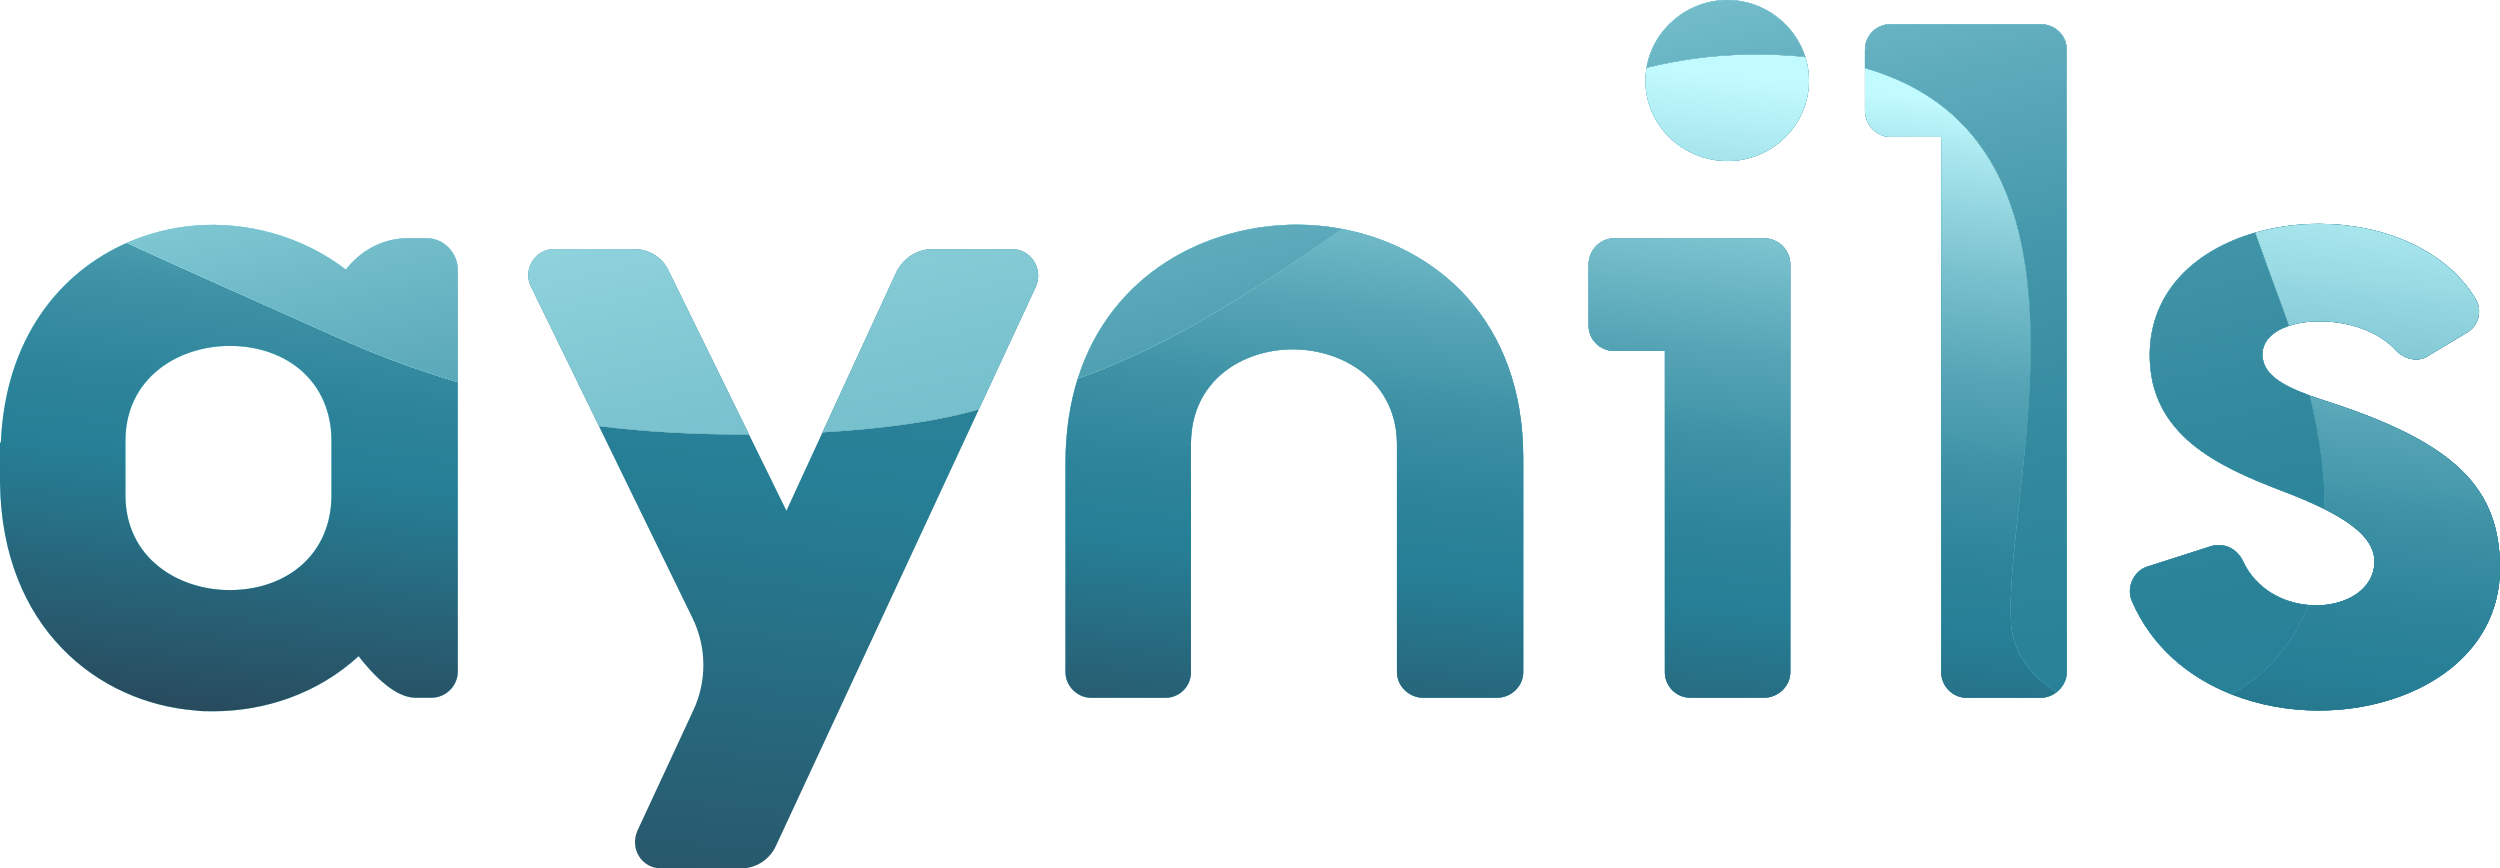 <?xml version="1.0" encoding="UTF-8" standalone="no"?>
<!-- Generator: Adobe Illustrator 27.3.1, SVG Export Plug-In . SVG Version: 6.00 Build 0)  -->

<svg
   version="1.1"
   id="Calque_1"
   x="0px"
   y="0px"
   viewBox="0 0 512.13 177.89"
   xml:space="preserve"
   sodipodi:docname="aynils-logo-couleur-fitted.svg"
   inkscape:export-filename="../aynils-logo-couleur-fitted.png"
   inkscape:export-xdpi="1933.2172"
   inkscape:export-ydpi="1933.2172"
   inkscape:version="1.2.1 (9c6d41e, 2022-07-14)"
   width="512.13"
   height="177.89"
   xmlns:inkscape="http://www.inkscape.org/namespaces/inkscape"
   xmlns:sodipodi="http://sodipodi.sourceforge.net/DTD/sodipodi-0.dtd"
   xmlns="http://www.w3.org/2000/svg"
   xmlns:svg="http://www.w3.org/2000/svg"><defs
   id="defs1137" /><sodipodi:namedview
   id="namedview1135"
   pagecolor="#ffffff"
   bordercolor="#eeeeee"
   borderopacity="1"
   inkscape:showpageshadow="0"
   inkscape:pageopacity="0"
   inkscape:pagecheckerboard="0"
   inkscape:deskcolor="#505050"
   showgrid="false"
   inkscape:zoom="1.7218832"
   inkscape:cx="104.53671"
   inkscape:cy="237.53063"
   inkscape:window-width="3008"
   inkscape:window-height="1664"
   inkscape:window-x="0"
   inkscape:window-y="0"
   inkscape:window-maximized="0"
   inkscape:current-layer="Calque_1" />
<style
   type="text/css"
   id="style471">
	.st0{fill:none;}
	.st1{fill:url(#SVGID_1_);}
	.st2{fill:url(#SVGID_00000057106441057214273210000012717132303453877121_);}
	.st3{fill:url(#SVGID_00000176013717765495910740000001867386573559551373_);}
	.st4{fill:url(#SVGID_00000012438852116761929540000000473108609852170929_);}
	.st5{fill:url(#SVGID_00000095314293196869977150000012459139164728925345_);}
	.st6{fill:url(#SVGID_00000119808669462824432010000000226902634881001650_);}
	.st7{fill:url(#SVGID_00000005239407273441056750000002383859364916698509_);}
	.st8{fill:url(#SVGID_00000010274210620917400030000008872658682439660420_);}
	.st9{fill:url(#SVGID_00000155104516696266824800000009446605294888337797_);}
	.st10{fill:url(#SVGID_00000072250401139198342130000011227443331097193885_);}
	.st11{fill:url(#SVGID_00000116222740362007978340000009753476804349743507_);}
	.st12{fill:url(#SVGID_00000007404973781630586090000009528121838646076061_);}
	.st13{fill:url(#SVGID_00000150784400558899679540000001435742447638637465_);}
	.st14{fill:url(#SVGID_00000008124878014097820620000009114353351942801048_);}
	.st15{fill:url(#SVGID_00000039113741699355890560000015863218721151903387_);}
	.st16{fill:url(#SVGID_00000016053321820688545430000002917809354088887463_);}
	.st17{fill:url(#SVGID_00000137112016892011971790000013049298678144232629_);}
	.st18{fill:url(#SVGID_00000150093702263611573780000015615909160124156805_);}
	.st19{fill:url(#SVGID_00000006693620101803619170000015172886774144779169_);}
	.st20{fill:url(#SVGID_00000058550366161691673660000001739252691658781330_);}
	.st21{fill:url(#SVGID_00000175302418009615370630000013842244431961622447_);}
	.st22{fill:url(#SVGID_00000180330875699438040770000015106663526331850641_);}
	.st23{fill:url(#SVGID_00000053528035679759401620000007528276957278943934_);}
	.st24{fill:url(#SVGID_00000176755920150789960270000016787425829670548614_);}
	.st25{fill:url(#SVGID_00000008132547000148178530000003887466297106853277_);}
	.st26{fill:url(#SVGID_00000111874892844615051440000017097481463614910137_);}
	.st27{fill:url(#SVGID_00000014633999474247619470000001734396490626242201_);}
	.st28{fill:url(#SVGID_00000044872420507797665160000000239662573944558771_);}
	.st29{fill:url(#SVGID_00000044158490378633959440000010697151153476381320_);}
	.st30{fill:url(#SVGID_00000091718386256353216710000008736295021398645903_);}
	.st31{fill:url(#SVGID_00000035508906281921789750000009356045862245338762_);}
	.st32{fill:url(#SVGID_00000159452537750988206370000005460813301878100641_);}
	.st33{fill:url(#SVGID_00000150075588449505016420000004261475464641591998_);}
	.st34{fill:url(#SVGID_00000013889364110553877470000017732505732288465334_);}
	.st35{fill:url(#SVGID_00000057119837727182185880000007415896663587105667_);}
	.st36{fill:url(#SVGID_00000055685559946542641040000015653575366382836896_);}
	.st37{fill:url(#SVGID_00000137829690542794953870000004341044077258769026_);}
	.st38{fill:url(#SVGID_00000072997558749114191220000004976673899847244679_);}
	.st39{fill:url(#SVGID_00000041976841323498053130000003913168502283396240_);}
	.st40{fill:url(#SVGID_00000139987802587474714460000014009219983429953178_);}
	.st41{fill:url(#SVGID_00000088835983032767367350000001869887299317166488_);}
	.st42{fill:url(#SVGID_00000097483744314368268210000008822123652599035800_);}
	.st43{fill:url(#SVGID_00000098179757910941757750000015990125806184405659_);}
	.st44{fill:url(#SVGID_00000075866640662881870140000013777307848441820856_);}
	.st45{fill:url(#SVGID_00000148639885820458216730000014193223125995827610_);}
	.st46{fill:url(#SVGID_00000063607451295535026020000003074266484396388774_);}
	.st47{fill:url(#SVGID_00000003816676260846261580000007601837012478590859_);}
	.st48{fill:url(#SVGID_00000172433757097150882680000017685912811702181517_);}
	.st49{fill:url(#SVGID_00000132801800328635647140000018318323616307928704_);}
	.st50{fill:url(#SVGID_00000118381847424234721310000013263181507859049146_);}
	.st51{fill:url(#SVGID_00000041260423740556710600000006148536562959217050_);}
	.st52{fill:url(#SVGID_00000083785088890400696420000011177221541106231431_);}
	.st53{fill:url(#SVGID_00000025431950627434249260000007065939797936835469_);}
	.st54{fill:url(#SVGID_00000119796843982915408390000013831558920639140789_);}
	.st55{fill:url(#SVGID_00000037675445740498837900000013547106650976060309_);}
	.st56{fill:url(#SVGID_00000104678076707767204720000014626418744205210802_);}
	.st57{fill:url(#SVGID_00000156546716589029508250000011747696519272529833_);}
	.st58{fill:url(#SVGID_00000095304036724488218420000008424758146067553172_);}
	.st59{fill:url(#SVGID_00000178912632464469217530000007601021232965196726_);}
	.st60{fill:url(#SVGID_00000115474021408670161850000001035329261844320923_);}
	.st61{fill:url(#SVGID_00000095300208302614351040000018203868383577930391_);}
	.st62{fill:url(#SVGID_00000179622203944423515570000005734452651348247460_);}
	.st63{fill:url(#SVGID_00000116196370115203708910000006024975771318595754_);}
	.st64{fill:url(#SVGID_00000050658649767069404440000000656816174196136601_);}
	.st65{fill:url(#SVGID_00000147907673938690378810000000964853782672998275_);}
	.st66{fill:url(#SVGID_00000050658018579235651450000006233777535930102663_);}
	.st67{fill:url(#SVGID_00000093145271618545931840000011415266750099483582_);}
	.st68{fill:url(#SVGID_00000106116125907945072950000015933047074589683366_);}
	.st69{fill:url(#SVGID_00000180366782025421065860000015660755078449041049_);}
	.st70{fill:url(#SVGID_00000181050141522193039790000013418420010664488321_);}
	.st71{fill:url(#SVGID_00000167361328684126275420000011507554407991299004_);}
	.st72{fill:url(#SVGID_00000131337751737656071080000007906012217956621475_);}
	.st73{fill:url(#SVGID_00000118360117463521812480000017819650046061672622_);}
	.st74{fill:url(#SVGID_00000146500861767670595400000008093173273562364301_);}
	.st75{fill:url(#SVGID_00000104688679340502379000000017651245494111736496_);}
	.st76{fill:url(#SVGID_00000098221508346174683070000000180018094385836960_);}
	.st77{fill:url(#SVGID_00000057845139897547667940000000162293436478837666_);}
	.st78{fill:url(#SVGID_00000067210202990778620150000009709669682173283972_);}
	.st79{fill:url(#SVGID_00000178183227977348399510000005763124204952207286_);}
	.st80{fill:url(#SVGID_00000054966881302039533430000008025089669327007404_);}
	.st81{fill:url(#SVGID_00000143605437656787335450000001292193467778528923_);}
</style>

<g
   id="g1867"
   transform="translate(-89.09,-209.28)"><g
     id="g1033">
	<path
   class="st0"
   d="m 136.15,280.14 c -10.59,0 -21.36,6.6 -21.36,19.45 v 11.12 c 0,12.85 10.77,19.45 21.36,19.45 11.64,0 20.84,-7.29 20.84,-19.45 v -11.12 c 0,-12.15 -9.21,-19.45 -20.84,-19.45 z"
   id="path473" />
	<linearGradient
   id="SVGID_1_"
   gradientUnits="userSpaceOnUse"
   x1="139.255"
   y1="231.363"
   x2="601.202"
   y2="231.363">
		<stop
   offset="0.023"
   style="stop-color:#C2FBFF"
   id="stop475" />
		<stop
   offset="0.975"
   style="stop-color:#267F96"
   id="stop477" />
	</linearGradient>
	<path
   class="st1"
   d="m 446.88,220.46 c -7.18,0.14 -13.98,1.11 -20.49,2.7 -0.14,0.85 -0.24,1.72 -0.24,2.61 0,9.2 7.64,16.5 16.85,16.5 9.03,0 16.67,-7.3 16.67,-16.5 0,-1.68 -0.27,-3.31 -0.76,-4.85 -3.72,-0.37 -7.71,-0.54 -12.03,-0.46 z"
   id="path480"
   style="fill:url(#SVGID_1_)" />
	
		<linearGradient
   id="SVGID_00000071546504320358443750000000239393849526838917_"
   gradientUnits="userSpaceOnUse"
   x1="139.255"
   y1="231.363"
   x2="601.202"
   y2="231.363">
		<stop
   offset="0.023"
   style="stop-color:#C2FBFF"
   id="stop482" />
		<stop
   offset="0.975"
   style="stop-color:#267F96"
   id="stop484" />
	</linearGradient>
	<path
   style="fill:url(#SVGID_00000071546504320358443750000000239393849526838917_)"
   d="m 446.88,220.46 c -7.18,0.14 -13.98,1.11 -20.49,2.7 -0.14,0.85 -0.24,1.72 -0.24,2.61 0,9.2 7.64,16.5 16.85,16.5 9.03,0 16.67,-7.3 16.67,-16.5 0,-1.68 -0.27,-3.31 -0.76,-4.85 -3.72,-0.37 -7.71,-0.54 -12.03,-0.46 z"
   id="path487" />
	
		<linearGradient
   id="SVGID_00000034786963036258633330000003558308389490505101_"
   gradientUnits="userSpaceOnUse"
   x1="139.255"
   y1="231.363"
   x2="601.202"
   y2="231.363">
		<stop
   offset="0.023"
   style="stop-color:#C2FBFF"
   id="stop489" />
		<stop
   offset="0.975"
   style="stop-color:#267F96"
   id="stop491" />
	</linearGradient>
	<path
   style="fill:url(#SVGID_00000034786963036258633330000003558308389490505101_)"
   d="m 446.88,220.46 c -7.18,0.14 -13.98,1.11 -20.49,2.7 -0.14,0.85 -0.24,1.72 -0.24,2.61 0,9.2 7.64,16.5 16.85,16.5 9.03,0 16.67,-7.3 16.67,-16.5 0,-1.68 -0.27,-3.31 -0.76,-4.85 -3.72,-0.37 -7.71,-0.54 -12.03,-0.46 z"
   id="path494" />
	
		<linearGradient
   id="SVGID_00000129206444770491366030000015424812338949788564_"
   gradientUnits="userSpaceOnUse"
   x1="420.298"
   y1="422.394"
   x2="443.587"
   y2="219.954">
		<stop
   offset="0.217"
   style="stop-color:#267F96"
   id="stop496" />
		<stop
   offset="0.316"
   style="stop-color:#2C839A"
   id="stop498" />
		<stop
   offset="0.444"
   style="stop-color:#3C90A4"
   id="stop500" />
		<stop
   offset="0.586"
   style="stop-color:#56A5B6"
   id="stop502" />
		<stop
   offset="0.74"
   style="stop-color:#7BC2CF"
   id="stop504" />
		<stop
   offset="0.901"
   style="stop-color:#A9E7EE"
   id="stop506" />
		<stop
   offset="0.977"
   style="stop-color:#C2FBFF"
   id="stop508" />
	</linearGradient>
	<path
   style="fill:url(#SVGID_00000129206444770491366030000015424812338949788564_)"
   d="m 446.88,220.46 c -7.18,0.14 -13.98,1.11 -20.49,2.7 -0.14,0.85 -0.24,1.72 -0.24,2.61 0,9.2 7.64,16.5 16.85,16.5 9.03,0 16.67,-7.3 16.67,-16.5 0,-1.68 -0.27,-3.31 -0.76,-4.85 -3.72,-0.37 -7.71,-0.54 -12.03,-0.46 z"
   id="path511" />
	
		<linearGradient
   id="SVGID_00000146478229115365152250000017388467655977626296_"
   gradientUnits="userSpaceOnUse"
   x1="139.255"
   y1="304.203"
   x2="601.202"
   y2="304.203">
		<stop
   offset="0.023"
   style="stop-color:#C2FBFF"
   id="stop513" />
		<stop
   offset="0.975"
   style="stop-color:#267F96"
   id="stop515" />
	</linearGradient>
	<path
   style="fill:url(#SVGID_00000146478229115365152250000017388467655977626296_)"
   d="m 307.36,304.11 v 42.9 c 0,2.78 2.43,5.21 5.21,5.21 h 15.28 c 2.95,0 5.21,-2.43 5.21,-5.21 v -46.72 c 0,-13.37 10.94,-19.45 20.84,-19.45 10.59,0 21.36,6.77 21.36,19.45 v 46.72 c 0,2.78 2.43,5.21 5.38,5.21 h 15.11 c 2.95,0 5.38,-2.43 5.38,-5.21 v -43.94 c 0,-28.27 -17.91,-43.26 -37.09,-46.88 -16.91,11.71 -34.15,23.52 -54.17,30.63 -1.6,5.11 -2.51,10.86 -2.51,17.29 z"
   id="path518" />
	
		<linearGradient
   id="SVGID_00000016050073357404071960000000348208401758469278_"
   gradientUnits="userSpaceOnUse"
   x1="139.255"
   y1="304.203"
   x2="601.202"
   y2="304.203">
		<stop
   offset="0.023"
   style="stop-color:#C2FBFF"
   id="stop520" />
		<stop
   offset="0.975"
   style="stop-color:#267F96"
   id="stop522" />
	</linearGradient>
	<path
   style="fill:url(#SVGID_00000016050073357404071960000000348208401758469278_)"
   d="m 307.36,304.11 v 42.9 c 0,2.78 2.43,5.21 5.21,5.21 h 15.28 c 2.95,0 5.21,-2.43 5.21,-5.21 v -46.72 c 0,-13.37 10.94,-19.45 20.84,-19.45 10.59,0 21.36,6.77 21.36,19.45 v 46.72 c 0,2.78 2.43,5.21 5.38,5.21 h 15.11 c 2.95,0 5.38,-2.43 5.38,-5.21 v -43.94 c 0,-28.27 -17.91,-43.26 -37.09,-46.88 -16.91,11.71 -34.15,23.52 -54.17,30.63 -1.6,5.11 -2.51,10.86 -2.51,17.29 z"
   id="path525" />
	
		<linearGradient
   id="SVGID_00000098218925375792841190000002923611373099812265_"
   gradientUnits="userSpaceOnUse"
   x1="139.255"
   y1="304.203"
   x2="601.202"
   y2="304.203">
		<stop
   offset="0.023"
   style="stop-color:#C2FBFF"
   id="stop527" />
		<stop
   offset="0.975"
   style="stop-color:#267F96"
   id="stop529" />
	</linearGradient>
	<path
   style="fill:url(#SVGID_00000098218925375792841190000002923611373099812265_)"
   d="m 307.36,304.11 v 42.9 c 0,2.78 2.43,5.21 5.21,5.21 h 15.28 c 2.95,0 5.21,-2.43 5.21,-5.21 v -46.72 c 0,-13.37 10.94,-19.45 20.84,-19.45 10.59,0 21.36,6.77 21.36,19.45 v 46.72 c 0,2.78 2.43,5.21 5.38,5.21 h 15.11 c 2.95,0 5.38,-2.43 5.38,-5.21 v -43.94 c 0,-28.27 -17.91,-43.26 -37.09,-46.88 -16.91,11.71 -34.15,23.52 -54.17,30.63 -1.6,5.11 -2.51,10.86 -2.51,17.29 z"
   id="path532" />
	
		<linearGradient
   id="SVGID_00000018932704009377362320000011830622092822863802_"
   gradientUnits="userSpaceOnUse"
   x1="343.927"
   y1="413.608"
   x2="367.216"
   y2="211.168">
		<stop
   offset="0.039"
   style="stop-color:#2A2A3A"
   id="stop534" />
		<stop
   offset="0.444"
   style="stop-color:#267F96"
   id="stop536" />
		<stop
   offset="0.514"
   style="stop-color:#2C839A"
   id="stop538" />
		<stop
   offset="0.603"
   style="stop-color:#3C90A4"
   id="stop540" />
		<stop
   offset="0.703"
   style="stop-color:#56A5B6"
   id="stop542" />
		<stop
   offset="0.811"
   style="stop-color:#7BC2CF"
   id="stop544" />
		<stop
   offset="0.924"
   style="stop-color:#A9E7EE"
   id="stop546" />
		<stop
   offset="0.977"
   style="stop-color:#C2FBFF"
   id="stop548" />
	</linearGradient>
	<path
   style="fill:url(#SVGID_00000018932704009377362320000011830622092822863802_)"
   d="m 307.36,304.11 v 42.9 c 0,2.78 2.43,5.21 5.21,5.21 h 15.28 c 2.95,0 5.21,-2.43 5.21,-5.21 v -46.72 c 0,-13.37 10.94,-19.45 20.84,-19.45 10.59,0 21.36,6.77 21.36,19.45 v 46.72 c 0,2.78 2.43,5.21 5.38,5.21 h 15.11 c 2.95,0 5.38,-2.43 5.38,-5.21 v -43.94 c 0,-28.27 -17.91,-43.26 -37.09,-46.88 -16.91,11.71 -34.15,23.52 -54.17,30.63 -1.6,5.11 -2.51,10.86 -2.51,17.29 z"
   id="path551" />
	
		<linearGradient
   id="SVGID_00000110459061003320686090000016357126152357470379_"
   gradientUnits="userSpaceOnUse"
   x1="139.255"
   y1="305.152"
   x2="601.202"
   y2="305.152">
		<stop
   offset="0.023"
   style="stop-color:#C2FBFF"
   id="stop553" />
		<stop
   offset="0.975"
   style="stop-color:#267F96"
   id="stop555" />
	</linearGradient>
	<path
   style="fill:url(#SVGID_00000110459061003320686090000016357126152357470379_)"
   d="m 450.46,258.09 h -30.74 c -2.78,0 -5.21,2.43 -5.21,5.38 v 12.5 c 0,2.95 2.43,5.21 5.21,5.21 h 10.42 V 347 c 0,2.78 2.26,5.21 5.21,5.21 h 15.11 c 2.95,0 5.38,-2.43 5.38,-5.21 v -83.54 c 0.01,-2.94 -2.43,-5.37 -5.38,-5.37 z"
   id="path558" />
	
		<linearGradient
   id="SVGID_00000144315979857257143750000012855909432003535521_"
   gradientUnits="userSpaceOnUse"
   x1="139.255"
   y1="305.152"
   x2="601.202"
   y2="305.152">
		<stop
   offset="0.023"
   style="stop-color:#C2FBFF"
   id="stop560" />
		<stop
   offset="0.975"
   style="stop-color:#267F96"
   id="stop562" />
	</linearGradient>
	<path
   style="fill:url(#SVGID_00000144315979857257143750000012855909432003535521_)"
   d="m 450.46,258.09 h -30.74 c -2.78,0 -5.21,2.43 -5.21,5.38 v 12.5 c 0,2.95 2.43,5.21 5.21,5.21 h 10.42 V 347 c 0,2.78 2.26,5.21 5.21,5.21 h 15.11 c 2.95,0 5.38,-2.43 5.38,-5.21 v -83.54 c 0.01,-2.94 -2.43,-5.37 -5.38,-5.37 z"
   id="path565" />
	
		<linearGradient
   id="SVGID_00000130620094546519031250000002125879418307094710_"
   gradientUnits="userSpaceOnUse"
   x1="139.255"
   y1="305.152"
   x2="601.202"
   y2="305.152">
		<stop
   offset="0.023"
   style="stop-color:#C2FBFF"
   id="stop567" />
		<stop
   offset="0.975"
   style="stop-color:#267F96"
   id="stop569" />
	</linearGradient>
	<path
   style="fill:url(#SVGID_00000130620094546519031250000002125879418307094710_)"
   d="m 450.46,258.09 h -30.74 c -2.78,0 -5.21,2.43 -5.21,5.38 v 12.5 c 0,2.95 2.43,5.21 5.21,5.21 h 10.42 V 347 c 0,2.78 2.26,5.21 5.21,5.21 h 15.11 c 2.95,0 5.38,-2.43 5.38,-5.21 v -83.54 c 0.01,-2.94 -2.43,-5.37 -5.38,-5.37 z"
   id="path572" />
	
		<linearGradient
   id="SVGID_00000174567181713214128300000018150632191859678854_"
   gradientUnits="userSpaceOnUse"
   x1="421.68"
   y1="422.553"
   x2="444.97"
   y2="220.113">
		<stop
   offset="0.039"
   style="stop-color:#2A2A3A"
   id="stop574" />
		<stop
   offset="0.444"
   style="stop-color:#267F96"
   id="stop576" />
		<stop
   offset="0.514"
   style="stop-color:#2C839A"
   id="stop578" />
		<stop
   offset="0.603"
   style="stop-color:#3C90A4"
   id="stop580" />
		<stop
   offset="0.703"
   style="stop-color:#56A5B6"
   id="stop582" />
		<stop
   offset="0.811"
   style="stop-color:#7BC2CF"
   id="stop584" />
		<stop
   offset="0.924"
   style="stop-color:#A9E7EE"
   id="stop586" />
		<stop
   offset="0.977"
   style="stop-color:#C2FBFF"
   id="stop588" />
	</linearGradient>
	<path
   style="fill:url(#SVGID_00000174567181713214128300000018150632191859678854_)"
   d="m 450.46,258.09 h -30.74 c -2.78,0 -5.21,2.43 -5.21,5.38 v 12.5 c 0,2.95 2.43,5.21 5.21,5.21 h 10.42 V 347 c 0,2.78 2.26,5.21 5.21,5.21 h 15.11 c 2.95,0 5.38,-2.43 5.38,-5.21 v -83.54 c 0.01,-2.94 -2.43,-5.37 -5.38,-5.37 z"
   id="path591" />
	
		<linearGradient
   id="SVGID_00000087412715655254309270000016950451713187982233_"
   gradientUnits="userSpaceOnUse"
   x1="139.255"
   y1="269.028"
   x2="601.202"
   y2="269.028">
		<stop
   offset="0.023"
   style="stop-color:#C2FBFF"
   id="stop593" />
		<stop
   offset="0.975"
   style="stop-color:#267F96"
   id="stop595" />
	</linearGradient>
	<path
   style="fill:url(#SVGID_00000087412715655254309270000016950451713187982233_)"
   d="m 557.98,276.04 c 1.82,-0.61 3.97,-0.94 6.23,-0.94 5.73,0 12.16,1.91 15.8,6.08 1.04,1.04 2.6,1.74 3.99,1.74 0.87,0 1.74,-0.17 2.43,-0.7 l 7.82,-4.69 c 2.6,-1.39 3.47,-4.69 1.91,-7.12 -6.25,-10.25 -19.28,-15.28 -31.96,-15.28 -4.5,0 -8.98,0.61 -13.15,1.81 1.8,5.02 3.74,10.35 5.83,16.03 0.39,1.05 0.74,2.06 1.1,3.07 z"
   id="path598" />
	
		<linearGradient
   id="SVGID_00000091708443310862034800000006683229167659786887_"
   gradientUnits="userSpaceOnUse"
   x1="139.255"
   y1="269.028"
   x2="601.202"
   y2="269.028">
		<stop
   offset="0.023"
   style="stop-color:#C2FBFF"
   id="stop600" />
		<stop
   offset="0.975"
   style="stop-color:#267F96"
   id="stop602" />
	</linearGradient>
	<path
   style="fill:url(#SVGID_00000091708443310862034800000006683229167659786887_)"
   d="m 557.98,276.04 c 1.82,-0.61 3.97,-0.94 6.23,-0.94 5.73,0 12.16,1.91 15.8,6.08 1.04,1.04 2.6,1.74 3.99,1.74 0.87,0 1.74,-0.17 2.43,-0.7 l 7.82,-4.69 c 2.6,-1.39 3.47,-4.69 1.91,-7.12 -6.25,-10.25 -19.28,-15.28 -31.96,-15.28 -4.5,0 -8.98,0.61 -13.15,1.81 1.8,5.02 3.74,10.35 5.83,16.03 0.39,1.05 0.74,2.06 1.1,3.07 z"
   id="path605" />
	
		<linearGradient
   id="SVGID_00000064331989449553286460000011845367969127088277_"
   gradientUnits="userSpaceOnUse"
   x1="139.255"
   y1="269.028"
   x2="601.202"
   y2="269.028">
		<stop
   offset="0.023"
   style="stop-color:#C2FBFF"
   id="stop607" />
		<stop
   offset="0.975"
   style="stop-color:#267F96"
   id="stop609" />
	</linearGradient>
	<path
   style="fill:url(#SVGID_00000064331989449553286460000011845367969127088277_)"
   d="m 557.98,276.04 c 1.82,-0.61 3.97,-0.94 6.23,-0.94 5.73,0 12.16,1.91 15.8,6.08 1.04,1.04 2.6,1.74 3.99,1.74 0.87,0 1.74,-0.17 2.43,-0.7 l 7.82,-4.69 c 2.6,-1.39 3.47,-4.69 1.91,-7.12 -6.25,-10.25 -19.28,-15.28 -31.96,-15.28 -4.5,0 -8.98,0.61 -13.15,1.81 1.8,5.02 3.74,10.35 5.83,16.03 0.39,1.05 0.74,2.06 1.1,3.07 z"
   id="path612" />
	
		<linearGradient
   id="SVGID_00000078013335846593763510000006188626177537378948_"
   gradientUnits="userSpaceOnUse"
   x1="554.138"
   y1="437.791"
   x2="577.427"
   y2="235.352">
		<stop
   offset="0.217"
   style="stop-color:#267F96"
   id="stop614" />
		<stop
   offset="0.316"
   style="stop-color:#2C839A"
   id="stop616" />
		<stop
   offset="0.444"
   style="stop-color:#3C90A4"
   id="stop618" />
		<stop
   offset="0.586"
   style="stop-color:#56A5B6"
   id="stop620" />
		<stop
   offset="0.74"
   style="stop-color:#7BC2CF"
   id="stop622" />
		<stop
   offset="0.901"
   style="stop-color:#A9E7EE"
   id="stop624" />
		<stop
   offset="0.977"
   style="stop-color:#C2FBFF"
   id="stop626" />
	</linearGradient>
	<path
   style="fill:url(#SVGID_00000078013335846593763510000006188626177537378948_)"
   d="m 557.98,276.04 c 1.82,-0.61 3.97,-0.94 6.23,-0.94 5.73,0 12.16,1.91 15.8,6.08 1.04,1.04 2.6,1.74 3.99,1.74 0.87,0 1.74,-0.17 2.43,-0.7 l 7.82,-4.69 c 2.6,-1.39 3.47,-4.69 1.91,-7.12 -6.25,-10.25 -19.28,-15.28 -31.96,-15.28 -4.5,0 -8.98,0.61 -13.15,1.81 1.8,5.02 3.74,10.35 5.83,16.03 0.39,1.05 0.74,2.06 1.1,3.07 z"
   id="path629" />
	
		<linearGradient
   id="SVGID_00000127030565365390191880000009192985044555036058_"
   gradientUnits="userSpaceOnUse"
   x1="89.081"
   y1="307.006"
   x2="551.028"
   y2="307.006">
		<stop
   offset="0.023"
   style="stop-color:#C2FBFF"
   id="stop631" />
		<stop
   offset="0.975"
   style="stop-color:#267F96"
   id="stop633" />
	</linearGradient>
	<path
   style="fill:url(#SVGID_00000127030565365390191880000009192985044555036058_)"
   d="m 115.08,259.02 c -13.66,6.02 -24.91,19.48 -25.82,40.92 h -0.17 v 8.16 c 0.35,30.04 20.32,45.15 39.94,46.72 1.22,0.17 2.43,0.17 3.65,0.17 10.42,0 21.36,-3.47 29.87,-11.29 4.34,5.56 8.34,8.51 11.64,8.51 h 3.3 c 2.95,0 5.38,-2.43 5.38,-5.38 v -59.29 c -8.06,-2.38 -16.53,-5.5 -25.49,-9.53 -15.96,-7.16 -30.04,-13.34 -42.3,-18.99 z m 41.91,51.69 c 0,12.16 -9.2,19.45 -20.84,19.45 -10.59,0 -21.36,-6.6 -21.36,-19.45 v -11.12 c 0,-12.85 10.77,-19.45 21.36,-19.45 11.64,0 20.84,7.29 20.84,19.45 z"
   id="path636" />
	
		<linearGradient
   id="SVGID_00000010292840637623469040000018151255806543889031_"
   gradientUnits="userSpaceOnUse"
   x1="89.081"
   y1="307.006"
   x2="551.028"
   y2="307.006">
		<stop
   offset="0.023"
   style="stop-color:#C2FBFF"
   id="stop638" />
		<stop
   offset="0.975"
   style="stop-color:#267F96"
   id="stop640" />
	</linearGradient>
	<path
   style="fill:url(#SVGID_00000010292840637623469040000018151255806543889031_)"
   d="m 115.08,259.02 c -13.66,6.02 -24.91,19.48 -25.82,40.92 h -0.17 v 8.16 c 0.35,30.04 20.32,45.15 39.94,46.72 1.22,0.17 2.43,0.17 3.65,0.17 10.42,0 21.36,-3.47 29.87,-11.29 4.34,5.56 8.34,8.51 11.64,8.51 h 3.3 c 2.95,0 5.38,-2.43 5.38,-5.38 v -59.29 c -8.06,-2.38 -16.53,-5.5 -25.49,-9.53 -15.96,-7.16 -30.04,-13.34 -42.3,-18.99 z m 41.91,51.69 c 0,12.16 -9.2,19.45 -20.84,19.45 -10.59,0 -21.36,-6.6 -21.36,-19.45 v -11.12 c 0,-12.85 10.77,-19.45 21.36,-19.45 11.64,0 20.84,7.29 20.84,19.45 z"
   id="path643" />
	
		<linearGradient
   id="SVGID_00000029041712619977558660000015068335447458484144_"
   gradientUnits="userSpaceOnUse"
   x1="89.081"
   y1="307.006"
   x2="551.028"
   y2="307.006">
		<stop
   offset="0.023"
   style="stop-color:#C2FBFF"
   id="stop645" />
		<stop
   offset="0.975"
   style="stop-color:#267F96"
   id="stop647" />
	</linearGradient>
	<path
   style="fill:url(#SVGID_00000029041712619977558660000015068335447458484144_)"
   d="m 115.08,259.02 c -13.66,6.02 -24.91,19.48 -25.82,40.92 h -0.17 v 8.16 c 0.35,30.04 20.32,45.15 39.94,46.72 1.22,0.17 2.43,0.17 3.65,0.17 10.42,0 21.36,-3.47 29.87,-11.29 4.34,5.56 8.34,8.51 11.64,8.51 h 3.3 c 2.95,0 5.38,-2.43 5.38,-5.38 v -59.29 c -8.06,-2.38 -16.53,-5.5 -25.49,-9.53 -15.96,-7.16 -30.04,-13.34 -42.3,-18.99 z m 41.91,51.69 c 0,12.16 -9.2,19.45 -20.84,19.45 -10.59,0 -21.36,-6.6 -21.36,-19.45 v -11.12 c 0,-12.85 10.77,-19.45 21.36,-19.45 11.64,0 20.84,7.29 20.84,19.45 z"
   id="path650" />
	
		<linearGradient
   id="SVGID_00000175323487055062223720000016634772772124162217_"
   gradientUnits="userSpaceOnUse"
   x1="127.808"
   y1="394.517"
   x2="151.098"
   y2="192.077">
		<stop
   offset="0.039"
   style="stop-color:#2A2A3A"
   id="stop652" />
		<stop
   offset="0.444"
   style="stop-color:#267F96"
   id="stop654" />
		<stop
   offset="0.514"
   style="stop-color:#2C839A"
   id="stop656" />
		<stop
   offset="0.603"
   style="stop-color:#3C90A4"
   id="stop658" />
		<stop
   offset="0.703"
   style="stop-color:#56A5B6"
   id="stop660" />
		<stop
   offset="0.811"
   style="stop-color:#7BC2CF"
   id="stop662" />
		<stop
   offset="0.924"
   style="stop-color:#A9E7EE"
   id="stop664" />
		<stop
   offset="0.977"
   style="stop-color:#C2FBFF"
   id="stop666" />
	</linearGradient>
	<path
   style="fill:url(#SVGID_00000175323487055062223720000016634772772124162217_)"
   d="m 115.08,259.02 c -13.66,6.02 -24.91,19.48 -25.82,40.92 h -0.17 v 8.16 c 0.35,30.04 20.32,45.15 39.94,46.72 1.22,0.17 2.43,0.17 3.65,0.17 10.42,0 21.36,-3.47 29.87,-11.29 4.34,5.56 8.34,8.51 11.64,8.51 h 3.3 c 2.95,0 5.38,-2.43 5.38,-5.38 v -59.29 c -8.06,-2.38 -16.53,-5.5 -25.49,-9.53 -15.96,-7.16 -30.04,-13.34 -42.3,-18.99 z m 41.91,51.69 c 0,12.16 -9.2,19.45 -20.84,19.45 -10.59,0 -21.36,-6.6 -21.36,-19.45 v -11.12 c 0,-12.85 10.77,-19.45 21.36,-19.45 11.64,0 20.84,7.29 20.84,19.45 z"
   id="path669" />
	
		<linearGradient
   id="SVGID_00000132786990584588515570000010338336277118069931_"
   gradientUnits="userSpaceOnUse"
   x1="139.255"
   y1="322.557"
   x2="601.202"
   y2="322.557">
		<stop
   offset="0.023"
   style="stop-color:#C2FBFF"
   id="stop671" />
		<stop
   offset="0.975"
   style="stop-color:#267F96"
   id="stop673" />
	</linearGradient>
	<path
   style="fill:url(#SVGID_00000132786990584588515570000010338336277118069931_)"
   d="m 566.12,291.61 c -1.38,-0.44 -2.67,-0.87 -3.87,-1.31 2.15,8.76 3.09,16.5 3.08,23.31 6.35,3.18 10.17,6.57 10.17,10.66 0,5.73 -5.73,9.03 -11.98,9.03 -0.52,0 -1.04,-0.03 -1.56,-0.08 -3.44,8.76 -9.2,14.68 -15.84,18.26 5.64,2.24 11.81,3.35 17.93,3.35 18.93,0 37.17,-10.42 37.17,-29.18 -0.02,-16.16 -8.88,-25.53 -35.1,-34.04 z"
   id="path676" />
	
		<linearGradient
   id="SVGID_00000149376669435672983470000008726574045568164499_"
   gradientUnits="userSpaceOnUse"
   x1="139.255"
   y1="322.557"
   x2="601.202"
   y2="322.557">
		<stop
   offset="0.023"
   style="stop-color:#C2FBFF"
   id="stop678" />
		<stop
   offset="0.975"
   style="stop-color:#267F96"
   id="stop680" />
	</linearGradient>
	<path
   style="fill:url(#SVGID_00000149376669435672983470000008726574045568164499_)"
   d="m 566.12,291.61 c -1.38,-0.44 -2.67,-0.87 -3.87,-1.31 2.15,8.76 3.09,16.5 3.08,23.31 6.35,3.18 10.17,6.57 10.17,10.66 0,5.73 -5.73,9.03 -11.98,9.03 -0.52,0 -1.04,-0.03 -1.56,-0.08 -3.44,8.76 -9.2,14.68 -15.84,18.26 5.64,2.24 11.81,3.35 17.93,3.35 18.93,0 37.17,-10.42 37.17,-29.18 -0.02,-16.16 -8.88,-25.53 -35.1,-34.04 z"
   id="path683" />
	
		<linearGradient
   id="SVGID_00000134240103117231540440000009102122525595345814_"
   gradientUnits="userSpaceOnUse"
   x1="139.255"
   y1="322.557"
   x2="601.202"
   y2="322.557">
		<stop
   offset="0.023"
   style="stop-color:#C2FBFF"
   id="stop685" />
		<stop
   offset="0.975"
   style="stop-color:#267F96"
   id="stop687" />
	</linearGradient>
	<path
   style="fill:url(#SVGID_00000134240103117231540440000009102122525595345814_)"
   d="m 566.12,291.61 c -1.38,-0.44 -2.67,-0.87 -3.87,-1.31 2.15,8.76 3.09,16.5 3.08,23.31 6.35,3.18 10.17,6.57 10.17,10.66 0,5.73 -5.73,9.03 -11.98,9.03 -0.52,0 -1.04,-0.03 -1.56,-0.08 -3.44,8.76 -9.2,14.68 -15.84,18.26 5.64,2.24 11.81,3.35 17.93,3.35 18.93,0 37.17,-10.42 37.17,-29.18 -0.02,-16.16 -8.88,-25.53 -35.1,-34.04 z"
   id="path690" />
	
		<linearGradient
   id="SVGID_00000142888252074077577870000007553712006162071199_"
   gradientUnits="userSpaceOnUse"
   x1="562.226"
   y1="438.722"
   x2="585.515"
   y2="236.282">
		<stop
   offset="0.039"
   style="stop-color:#2A2A3A"
   id="stop692" />
		<stop
   offset="0.444"
   style="stop-color:#267F96"
   id="stop694" />
		<stop
   offset="0.514"
   style="stop-color:#2C839A"
   id="stop696" />
		<stop
   offset="0.603"
   style="stop-color:#3C90A4"
   id="stop698" />
		<stop
   offset="0.703"
   style="stop-color:#56A5B6"
   id="stop700" />
		<stop
   offset="0.811"
   style="stop-color:#7BC2CF"
   id="stop702" />
		<stop
   offset="0.924"
   style="stop-color:#A9E7EE"
   id="stop704" />
		<stop
   offset="0.977"
   style="stop-color:#C2FBFF"
   id="stop706" />
	</linearGradient>
	<path
   style="fill:url(#SVGID_00000142888252074077577870000007553712006162071199_)"
   d="m 566.12,291.61 c -1.38,-0.44 -2.67,-0.87 -3.87,-1.31 2.15,8.76 3.09,16.5 3.08,23.31 6.35,3.18 10.17,6.57 10.17,10.66 0,5.73 -5.73,9.03 -11.98,9.03 -0.52,0 -1.04,-0.03 -1.56,-0.08 -3.44,8.76 -9.2,14.68 -15.84,18.26 5.64,2.24 11.81,3.35 17.93,3.35 18.93,0 37.17,-10.42 37.17,-29.18 -0.02,-16.16 -8.88,-25.53 -35.1,-34.04 z"
   id="path709" />
	
		<linearGradient
   id="SVGID_00000096777882379127986050000012345603903935956399_"
   gradientUnits="userSpaceOnUse"
   x1="139.255"
   y1="287.72"
   x2="601.202"
   y2="287.72">
		<stop
   offset="0.023"
   style="stop-color:#C2FBFF"
   id="stop711" />
		<stop
   offset="0.975"
   style="stop-color:#267F96"
   id="stop713" />
	</linearGradient>
	<path
   style="fill:url(#SVGID_00000096777882379127986050000012345603903935956399_)"
   d="m 501.09,337.13 c -1.82,-26.97 22.26,-98.9 -29.96,-113.91 v 8.73 c 0,2.95 2.43,5.38 5.21,5.38 h 10.42 v 109.68 c 0,2.78 2.26,5.21 5.21,5.21 h 15.11 c 1.26,0 2.4,-0.46 3.33,-1.18 -5.32,-3.28 -8.93,-8.08 -9.32,-13.91 z"
   id="path716" />
	
		<linearGradient
   id="SVGID_00000080196896254687484680000010594587723141686203_"
   gradientUnits="userSpaceOnUse"
   x1="139.255"
   y1="287.72"
   x2="601.202"
   y2="287.72">
		<stop
   offset="0.023"
   style="stop-color:#C2FBFF"
   id="stop718" />
		<stop
   offset="0.975"
   style="stop-color:#267F96"
   id="stop720" />
	</linearGradient>
	<path
   style="fill:url(#SVGID_00000080196896254687484680000010594587723141686203_)"
   d="m 501.09,337.13 c -1.82,-26.97 22.26,-98.9 -29.96,-113.91 v 8.73 c 0,2.95 2.43,5.38 5.21,5.38 h 10.42 v 109.68 c 0,2.78 2.26,5.21 5.21,5.21 h 15.11 c 1.26,0 2.4,-0.46 3.33,-1.18 -5.32,-3.28 -8.93,-8.08 -9.32,-13.91 z"
   id="path723" />
	
		<linearGradient
   id="SVGID_00000150082662403417062940000006111275986440918401_"
   gradientUnits="userSpaceOnUse"
   x1="139.255"
   y1="287.72"
   x2="601.202"
   y2="287.72">
		<stop
   offset="0.023"
   style="stop-color:#C2FBFF"
   id="stop725" />
		<stop
   offset="0.975"
   style="stop-color:#267F96"
   id="stop727" />
	</linearGradient>
	<path
   style="fill:url(#SVGID_00000150082662403417062940000006111275986440918401_)"
   d="m 501.09,337.13 c -1.82,-26.97 22.26,-98.9 -29.96,-113.91 v 8.73 c 0,2.95 2.43,5.38 5.21,5.38 h 10.42 v 109.68 c 0,2.78 2.26,5.21 5.21,5.21 h 15.11 c 1.26,0 2.4,-0.46 3.33,-1.18 -5.32,-3.28 -8.93,-8.08 -9.32,-13.91 z"
   id="path730" />
	
		<linearGradient
   id="SVGID_00000046322525607939494520000003903124195954893496_"
   gradientUnits="userSpaceOnUse"
   x1="474.484"
   y1="428.628"
   x2="497.774"
   y2="226.188">
		<stop
   offset="0.039"
   style="stop-color:#2A2A3A"
   id="stop732" />
		<stop
   offset="0.444"
   style="stop-color:#267F96"
   id="stop734" />
		<stop
   offset="0.514"
   style="stop-color:#2C839A"
   id="stop736" />
		<stop
   offset="0.603"
   style="stop-color:#3C90A4"
   id="stop738" />
		<stop
   offset="0.703"
   style="stop-color:#56A5B6"
   id="stop740" />
		<stop
   offset="0.811"
   style="stop-color:#7BC2CF"
   id="stop742" />
		<stop
   offset="0.924"
   style="stop-color:#A9E7EE"
   id="stop744" />
		<stop
   offset="0.977"
   style="stop-color:#C2FBFF"
   id="stop746" />
	</linearGradient>
	<path
   style="fill:url(#SVGID_00000046322525607939494520000003903124195954893496_)"
   d="m 501.09,337.13 c -1.82,-26.97 22.26,-98.9 -29.96,-113.91 v 8.73 c 0,2.95 2.43,5.38 5.21,5.38 h 10.42 v 109.68 c 0,2.78 2.26,5.21 5.21,5.21 h 15.11 c 1.26,0 2.4,-0.46 3.33,-1.18 -5.32,-3.28 -8.93,-8.08 -9.32,-13.91 z"
   id="path749" />
	
		<linearGradient
   id="SVGID_00000150081784332044961790000002766786102428013450_"
   gradientUnits="userSpaceOnUse"
   x1="89.081"
   y1="271.437"
   x2="551.028"
   y2="271.437">
		<stop
   offset="0.023"
   style="stop-color:#C2FBFF"
   id="stop751" />
		<stop
   offset="0.975"
   style="stop-color:#267F96"
   id="stop753" />
	</linearGradient>
	<path
   style="fill:url(#SVGID_00000150081784332044961790000002766786102428013450_)"
   d="m 176.61,258.09 h -3.99 c -5.21,0 -9.73,2.61 -12.68,6.43 -9.03,-6.95 -20.49,-9.9 -30.91,-9.03 -4.72,0.39 -9.46,1.56 -13.95,3.54 12.26,5.65 26.35,11.83 42.29,19 8.96,4.03 17.43,7.15 25.49,9.53 v -23.03 c 0.01,-3.49 -2.95,-6.44 -6.25,-6.44 z"
   id="path756" />
	
		<linearGradient
   id="SVGID_00000096041816597847606180000007695225298818830222_"
   gradientUnits="userSpaceOnUse"
   x1="89.081"
   y1="271.437"
   x2="551.028"
   y2="271.437">
		<stop
   offset="0.023"
   style="stop-color:#C2FBFF"
   id="stop758" />
		<stop
   offset="0.975"
   style="stop-color:#267F96"
   id="stop760" />
	</linearGradient>
	<path
   style="fill:url(#SVGID_00000096041816597847606180000007695225298818830222_)"
   d="m 176.61,258.09 h -3.99 c -5.21,0 -9.73,2.61 -12.68,6.43 -9.03,-6.95 -20.49,-9.9 -30.91,-9.03 -4.72,0.39 -9.46,1.56 -13.95,3.54 12.26,5.65 26.35,11.83 42.29,19 8.96,4.03 17.43,7.15 25.49,9.53 v -23.03 c 0.01,-3.49 -2.95,-6.44 -6.25,-6.44 z"
   id="path763" />
	
		<linearGradient
   id="SVGID_00000039117617258342573630000010843977618815128222_"
   gradientUnits="userSpaceOnUse"
   x1="89.081"
   y1="271.437"
   x2="551.028"
   y2="271.437">
		<stop
   offset="0.023"
   style="stop-color:#C2FBFF"
   id="stop765" />
		<stop
   offset="0.975"
   style="stop-color:#267F96"
   id="stop767" />
	</linearGradient>
	<path
   style="fill:url(#SVGID_00000039117617258342573630000010843977618815128222_)"
   d="m 176.61,258.09 h -3.99 c -5.21,0 -9.73,2.61 -12.68,6.43 -9.03,-6.95 -20.49,-9.9 -30.91,-9.03 -4.72,0.39 -9.46,1.56 -13.95,3.54 12.26,5.65 26.35,11.83 42.29,19 8.96,4.03 17.43,7.15 25.49,9.53 v -23.03 c 0.01,-3.49 -2.95,-6.44 -6.25,-6.44 z"
   id="path770" />
	
		<linearGradient
   id="SVGID_00000022554083640485854140000017775962058993896370_"
   gradientUnits="userSpaceOnUse"
   x1="134.93"
   y1="395.336"
   x2="158.219"
   y2="192.897">
		<stop
   offset="0.025"
   style="stop-color:#267F96"
   id="stop772" />
		<stop
   offset="0.977"
   style="stop-color:#C2FBFF"
   id="stop774" />
	</linearGradient>
	<path
   style="fill:url(#SVGID_00000022554083640485854140000017775962058993896370_)"
   d="m 176.61,258.09 h -3.99 c -5.21,0 -9.73,2.61 -12.68,6.43 -9.03,-6.95 -20.49,-9.9 -30.91,-9.03 -4.72,0.39 -9.46,1.56 -13.95,3.54 12.26,5.65 26.35,11.83 42.29,19 8.96,4.03 17.43,7.15 25.49,9.53 v -23.03 c 0.01,-3.49 -2.95,-6.44 -6.25,-6.44 z"
   id="path777" />
	
		<linearGradient
   id="SVGID_00000061446000392771466750000003570161875179959170_"
   gradientUnits="userSpaceOnUse"
   x1="193.694"
   y1="458.725"
   x2="132.783"
   y2="190">
		<stop
   offset="0.025"
   style="stop-color:#267F96"
   id="stop779" />
		<stop
   offset="0.206"
   style="stop-color:#298298"
   id="stop781" />
		<stop
   offset="0.358"
   style="stop-color:#348A9F"
   id="stop783" />
		<stop
   offset="0.5"
   style="stop-color:#4598AB"
   id="stop785" />
		<stop
   offset="0.636"
   style="stop-color:#5EABBC"
   id="stop787" />
		<stop
   offset="0.767"
   style="stop-color:#7DC5D1"
   id="stop789" />
		<stop
   offset="0.893"
   style="stop-color:#A4E3EB"
   id="stop791" />
		<stop
   offset="0.977"
   style="stop-color:#C2FBFF"
   id="stop793" />
	</linearGradient>
	<path
   style="fill:url(#SVGID_00000061446000392771466750000003570161875179959170_)"
   d="m 176.61,258.09 h -3.99 c -5.21,0 -9.73,2.61 -12.68,6.43 -9.03,-6.95 -20.49,-9.9 -30.91,-9.03 -4.72,0.39 -9.46,1.56 -13.95,3.54 12.26,5.65 26.35,11.83 42.29,19 8.96,4.03 17.43,7.15 25.49,9.53 v -23.03 c 0.01,-3.49 -2.95,-6.44 -6.25,-6.44 z"
   id="path796" />
	
		<linearGradient
   id="SVGID_00000122700693768611159650000004717310675084133034_"
   gradientUnits="userSpaceOnUse"
   x1="139.255"
   y1="271.065"
   x2="601.202"
   y2="271.065">
		<stop
   offset="0.023"
   style="stop-color:#C2FBFF"
   id="stop798" />
		<stop
   offset="0.975"
   style="stop-color:#267F96"
   id="stop800" />
	</linearGradient>
	<path
   style="fill:url(#SVGID_00000122700693768611159650000004717310675084133034_)"
   d="m 309.89,286.82 c 20.02,-7.11 37.26,-18.92 54.17,-30.63 -3.09,-0.58 -6.2,-0.88 -9.29,-0.88 -18.52,0 -38.07,9.99 -44.88,31.51 z"
   id="path803" />
	
		<linearGradient
   id="SVGID_00000120559177091891614180000014984693058889016229_"
   gradientUnits="userSpaceOnUse"
   x1="139.255"
   y1="271.065"
   x2="601.202"
   y2="271.065">
		<stop
   offset="0.023"
   style="stop-color:#C2FBFF"
   id="stop805" />
		<stop
   offset="0.975"
   style="stop-color:#267F96"
   id="stop807" />
	</linearGradient>
	<path
   style="fill:url(#SVGID_00000120559177091891614180000014984693058889016229_)"
   d="m 309.89,286.82 c 20.02,-7.11 37.26,-18.92 54.17,-30.63 -3.09,-0.58 -6.2,-0.88 -9.29,-0.88 -18.52,0 -38.07,9.99 -44.88,31.51 z"
   id="path810" />
	
		<linearGradient
   id="SVGID_00000117651428881508369960000013875656854247915695_"
   gradientUnits="userSpaceOnUse"
   x1="139.255"
   y1="271.065"
   x2="601.202"
   y2="271.065">
		<stop
   offset="0.023"
   style="stop-color:#C2FBFF"
   id="stop812" />
		<stop
   offset="0.975"
   style="stop-color:#267F96"
   id="stop814" />
	</linearGradient>
	<path
   style="fill:url(#SVGID_00000117651428881508369960000013875656854247915695_)"
   d="m 309.89,286.82 c 20.02,-7.11 37.26,-18.92 54.17,-30.63 -3.09,-0.58 -6.2,-0.88 -9.29,-0.88 -18.52,0 -38.07,9.99 -44.88,31.51 z"
   id="path817" />
	
		<linearGradient
   id="SVGID_00000158711260750836307270000011033907054853497521_"
   gradientUnits="userSpaceOnUse"
   x1="320.93"
   y1="410.962"
   x2="344.219"
   y2="208.523">
		<stop
   offset="0.025"
   style="stop-color:#267F96"
   id="stop819" />
		<stop
   offset="0.977"
   style="stop-color:#C2FBFF"
   id="stop821" />
	</linearGradient>
	<path
   style="fill:url(#SVGID_00000158711260750836307270000011033907054853497521_)"
   d="m 309.89,286.82 c 20.02,-7.11 37.26,-18.92 54.17,-30.63 -3.09,-0.58 -6.2,-0.88 -9.29,-0.88 -18.52,0 -38.07,9.99 -44.88,31.51 z"
   id="path824" />
	
		<linearGradient
   id="SVGID_00000074437273090255444940000000110515372062090163_"
   gradientUnits="userSpaceOnUse"
   x1="372.787"
   y1="429.503"
   x2="311.876"
   y2="160.778">
		<stop
   offset="0.025"
   style="stop-color:#267F96"
   id="stop826" />
		<stop
   offset="0.206"
   style="stop-color:#298298"
   id="stop828" />
		<stop
   offset="0.358"
   style="stop-color:#348A9F"
   id="stop830" />
		<stop
   offset="0.5"
   style="stop-color:#4598AB"
   id="stop832" />
		<stop
   offset="0.636"
   style="stop-color:#5EABBC"
   id="stop834" />
		<stop
   offset="0.767"
   style="stop-color:#7DC5D1"
   id="stop836" />
		<stop
   offset="0.893"
   style="stop-color:#A4E3EB"
   id="stop838" />
		<stop
   offset="0.977"
   style="stop-color:#C2FBFF"
   id="stop840" />
	</linearGradient>
	<path
   style="fill:url(#SVGID_00000074437273090255444940000000110515372062090163_)"
   d="m 309.89,286.82 c 20.02,-7.11 37.26,-18.92 54.17,-30.63 -3.09,-0.58 -6.2,-0.88 -9.29,-0.88 -18.52,0 -38.07,9.99 -44.88,31.51 z"
   id="path843" />
	
		<linearGradient
   id="SVGID_00000147210482283600164600000015885731488735977621_"
   gradientUnits="userSpaceOnUse"
   x1="139.255"
   y1="336.204"
   x2="601.202"
   y2="336.204">
		<stop
   offset="0.023"
   style="stop-color:#C2FBFF"
   id="stop845" />
		<stop
   offset="0.975"
   style="stop-color:#267F96"
   id="stop847" />
	</linearGradient>
	<path
   style="fill:url(#SVGID_00000147210482283600164600000015885731488735977621_)"
   d="m 561.95,333.21 c -5.27,-0.46 -10.69,-3.26 -13.37,-8.95 -1.22,-2.61 -3.82,-3.82 -6.43,-3.13 l -13.03,4.17 c -2.95,0.87 -4.52,4.34 -3.3,7.12 4.02,9.3 11.51,15.56 20.28,19.05 6.65,-3.58 12.41,-9.5 15.85,-18.26 z"
   id="path850" />
	
		<linearGradient
   id="SVGID_00000068670884031667697880000006732335630106636455_"
   gradientUnits="userSpaceOnUse"
   x1="139.255"
   y1="336.204"
   x2="601.202"
   y2="336.204">
		<stop
   offset="0.023"
   style="stop-color:#C2FBFF"
   id="stop852" />
		<stop
   offset="0.975"
   style="stop-color:#267F96"
   id="stop854" />
	</linearGradient>
	<path
   style="fill:url(#SVGID_00000068670884031667697880000006732335630106636455_)"
   d="m 561.95,333.21 c -5.27,-0.46 -10.69,-3.26 -13.37,-8.95 -1.22,-2.61 -3.82,-3.82 -6.43,-3.13 l -13.03,4.17 c -2.95,0.87 -4.52,4.34 -3.3,7.12 4.02,9.3 11.51,15.56 20.28,19.05 6.65,-3.58 12.41,-9.5 15.85,-18.26 z"
   id="path857" />
	
		<linearGradient
   id="SVGID_00000103263821895687301890000002568141729117534099_"
   gradientUnits="userSpaceOnUse"
   x1="139.255"
   y1="336.204"
   x2="601.202"
   y2="336.204">
		<stop
   offset="0.023"
   style="stop-color:#C2FBFF"
   id="stop859" />
		<stop
   offset="0.975"
   style="stop-color:#267F96"
   id="stop861" />
	</linearGradient>
	<path
   style="fill:url(#SVGID_00000103263821895687301890000002568141729117534099_)"
   d="m 561.95,333.21 c -5.27,-0.46 -10.69,-3.26 -13.37,-8.95 -1.22,-2.61 -3.82,-3.82 -6.43,-3.13 l -13.03,4.17 c -2.95,0.87 -4.52,4.34 -3.3,7.12 4.02,9.3 11.51,15.56 20.28,19.05 6.65,-3.58 12.41,-9.5 15.85,-18.26 z"
   id="path864" />
	
		<linearGradient
   id="SVGID_00000175314245692141264260000008436373271284057504_"
   gradientUnits="userSpaceOnUse"
   x1="531.768"
   y1="435.218"
   x2="555.057"
   y2="232.778">
		<stop
   offset="0.025"
   style="stop-color:#267F96"
   id="stop866" />
		<stop
   offset="0.977"
   style="stop-color:#C2FBFF"
   id="stop868" />
	</linearGradient>
	<path
   style="fill:url(#SVGID_00000175314245692141264260000008436373271284057504_)"
   d="m 561.95,333.21 c -5.27,-0.46 -10.69,-3.26 -13.37,-8.95 -1.22,-2.61 -3.82,-3.82 -6.43,-3.13 l -13.03,4.17 c -2.95,0.87 -4.52,4.34 -3.3,7.12 4.02,9.3 11.51,15.56 20.28,19.05 6.65,-3.58 12.41,-9.5 15.85,-18.26 z"
   id="path871" />
	
		<linearGradient
   id="SVGID_00000052798807633542965050000006551443486303143342_"
   gradientUnits="userSpaceOnUse"
   x1="556.33"
   y1="387.9"
   x2="495.419"
   y2="119.175">
		<stop
   offset="0.025"
   style="stop-color:#267F96"
   id="stop873" />
		<stop
   offset="0.206"
   style="stop-color:#298298"
   id="stop875" />
		<stop
   offset="0.358"
   style="stop-color:#348A9F"
   id="stop877" />
		<stop
   offset="0.5"
   style="stop-color:#4598AB"
   id="stop879" />
		<stop
   offset="0.636"
   style="stop-color:#5EABBC"
   id="stop881" />
		<stop
   offset="0.767"
   style="stop-color:#7DC5D1"
   id="stop883" />
		<stop
   offset="0.893"
   style="stop-color:#A4E3EB"
   id="stop885" />
		<stop
   offset="0.977"
   style="stop-color:#C2FBFF"
   id="stop887" />
	</linearGradient>
	<path
   style="fill:url(#SVGID_00000052798807633542965050000006551443486303143342_)"
   d="m 561.95,333.21 c -5.27,-0.46 -10.69,-3.26 -13.37,-8.95 -1.22,-2.61 -3.82,-3.82 -6.43,-3.13 l -13.03,4.17 c -2.95,0.87 -4.52,4.34 -3.3,7.12 4.02,9.3 11.51,15.56 20.28,19.05 6.65,-3.58 12.41,-9.5 15.85,-18.26 z"
   id="path890" />
	
		<linearGradient
   id="SVGID_00000144309136146026386780000000852487189645271736_"
   gradientUnits="userSpaceOnUse"
   x1="139.255"
   y1="216.225"
   x2="601.202"
   y2="216.225">
		<stop
   offset="0.023"
   style="stop-color:#C2FBFF"
   id="stop892" />
		<stop
   offset="0.975"
   style="stop-color:#267F96"
   id="stop894" />
	</linearGradient>
	<path
   style="fill:url(#SVGID_00000144309136146026386780000000852487189645271736_)"
   d="m 442.99,209.28 c -8.3,0 -15.3,6.07 -16.61,13.88 6.52,-1.6 13.31,-2.57 20.49,-2.7 4.32,-0.08 8.31,0.09 12.03,0.47 -2.13,-6.7 -8.56,-11.65 -15.91,-11.65 z"
   id="path897" />
	
		<linearGradient
   id="SVGID_00000144327569146712755210000012126215053487731081_"
   gradientUnits="userSpaceOnUse"
   x1="139.255"
   y1="216.225"
   x2="601.202"
   y2="216.225">
		<stop
   offset="0.023"
   style="stop-color:#C2FBFF"
   id="stop899" />
		<stop
   offset="0.975"
   style="stop-color:#267F96"
   id="stop901" />
	</linearGradient>
	<path
   style="fill:url(#SVGID_00000144327569146712755210000012126215053487731081_)"
   d="m 442.99,209.28 c -8.3,0 -15.3,6.07 -16.61,13.88 6.52,-1.6 13.31,-2.57 20.49,-2.7 4.32,-0.08 8.31,0.09 12.03,0.47 -2.13,-6.7 -8.56,-11.65 -15.91,-11.65 z"
   id="path904" />
	
		<linearGradient
   id="SVGID_00000003815498692107414660000010114807488130528397_"
   gradientUnits="userSpaceOnUse"
   x1="139.255"
   y1="216.225"
   x2="601.202"
   y2="216.225">
		<stop
   offset="0.023"
   style="stop-color:#C2FBFF"
   id="stop906" />
		<stop
   offset="0.975"
   style="stop-color:#267F96"
   id="stop908" />
	</linearGradient>
	<path
   style="fill:url(#SVGID_00000003815498692107414660000010114807488130528397_)"
   d="m 442.99,209.28 c -8.3,0 -15.3,6.07 -16.61,13.88 6.52,-1.6 13.31,-2.57 20.49,-2.7 4.32,-0.08 8.31,0.09 12.03,0.47 -2.13,-6.7 -8.56,-11.65 -15.91,-11.65 z"
   id="path911" />
	
		<linearGradient
   id="SVGID_00000169518380940806337560000015154663055931018368_"
   gradientUnits="userSpaceOnUse"
   x1="419.608"
   y1="422.315"
   x2="442.898"
   y2="219.875">
		<stop
   offset="0.025"
   style="stop-color:#267F96"
   id="stop913" />
		<stop
   offset="0.977"
   style="stop-color:#C2FBFF"
   id="stop915" />
	</linearGradient>
	<path
   style="fill:url(#SVGID_00000169518380940806337560000015154663055931018368_)"
   d="m 442.99,209.28 c -8.3,0 -15.3,6.07 -16.61,13.88 6.52,-1.6 13.31,-2.57 20.49,-2.7 4.32,-0.08 8.31,0.09 12.03,0.47 -2.13,-6.7 -8.56,-11.65 -15.91,-11.65 z"
   id="path918" />
	
		<linearGradient
   id="SVGID_00000149342624390101567320000009339161936719143601_"
   gradientUnits="userSpaceOnUse"
   x1="483.958"
   y1="404.304"
   x2="423.047"
   y2="135.579">
		<stop
   offset="0.025"
   style="stop-color:#267F96"
   id="stop920" />
		<stop
   offset="0.206"
   style="stop-color:#298298"
   id="stop922" />
		<stop
   offset="0.358"
   style="stop-color:#348A9F"
   id="stop924" />
		<stop
   offset="0.5"
   style="stop-color:#4598AB"
   id="stop926" />
		<stop
   offset="0.636"
   style="stop-color:#5EABBC"
   id="stop928" />
		<stop
   offset="0.767"
   style="stop-color:#7DC5D1"
   id="stop930" />
		<stop
   offset="0.893"
   style="stop-color:#A4E3EB"
   id="stop932" />
		<stop
   offset="0.977"
   style="stop-color:#C2FBFF"
   id="stop934" />
	</linearGradient>
	<path
   style="fill:url(#SVGID_00000149342624390101567320000009339161936719143601_)"
   d="m 442.99,209.28 c -8.3,0 -15.3,6.07 -16.61,13.88 6.52,-1.6 13.31,-2.57 20.49,-2.7 4.32,-0.08 8.31,0.09 12.03,0.47 -2.13,-6.7 -8.56,-11.65 -15.91,-11.65 z"
   id="path937" />
	
		<linearGradient
   id="SVGID_00000023257993127158644460000001172200079433615544_"
   gradientUnits="userSpaceOnUse"
   x1="139.255"
   y1="282.636"
   x2="601.202"
   y2="282.636">
		<stop
   offset="0.023"
   style="stop-color:#C2FBFF"
   id="stop939" />
		<stop
   offset="0.975"
   style="stop-color:#267F96"
   id="stop941" />
	</linearGradient>
	<path
   style="fill:url(#SVGID_00000023257993127158644460000001172200079433615544_)"
   d="M 512.46,347.01 V 219.44 c 0,-2.95 -2.43,-5.21 -5.38,-5.21 h -30.74 c -2.78,0 -5.21,2.26 -5.21,5.21 v 3.78 c 52.22,15.01 28.14,86.94 29.96,113.91 0.39,5.83 4,10.63 9.31,13.91 1.24,-0.97 2.06,-2.44 2.06,-4.03 z"
   id="path944" />
	
		<linearGradient
   id="SVGID_00000017516331476920615240000017769864159877831305_"
   gradientUnits="userSpaceOnUse"
   x1="139.255"
   y1="282.636"
   x2="601.202"
   y2="282.636">
		<stop
   offset="0.023"
   style="stop-color:#C2FBFF"
   id="stop946" />
		<stop
   offset="0.975"
   style="stop-color:#267F96"
   id="stop948" />
	</linearGradient>
	<path
   style="fill:url(#SVGID_00000017516331476920615240000017769864159877831305_)"
   d="M 512.46,347.01 V 219.44 c 0,-2.95 -2.43,-5.21 -5.38,-5.21 h -30.74 c -2.78,0 -5.21,2.26 -5.21,5.21 v 3.78 c 52.22,15.01 28.14,86.94 29.96,113.91 0.39,5.83 4,10.63 9.31,13.91 1.24,-0.97 2.06,-2.44 2.06,-4.03 z"
   id="path951" />
	
		<linearGradient
   id="SVGID_00000092430600905340052710000008252545591662570882_"
   gradientUnits="userSpaceOnUse"
   x1="139.255"
   y1="282.636"
   x2="601.202"
   y2="282.636">
		<stop
   offset="0.023"
   style="stop-color:#C2FBFF"
   id="stop953" />
		<stop
   offset="0.975"
   style="stop-color:#267F96"
   id="stop955" />
	</linearGradient>
	<path
   style="fill:url(#SVGID_00000092430600905340052710000008252545591662570882_)"
   d="M 512.46,347.01 V 219.44 c 0,-2.95 -2.43,-5.21 -5.38,-5.21 h -30.74 c -2.78,0 -5.21,2.26 -5.21,5.21 v 3.78 c 52.22,15.01 28.14,86.94 29.96,113.91 0.39,5.83 4,10.63 9.31,13.91 1.24,-0.97 2.06,-2.44 2.06,-4.03 z"
   id="path958" />
	
		<linearGradient
   id="SVGID_00000068667836166072201460000007833830454559582626_"
   gradientUnits="userSpaceOnUse"
   x1="475.055"
   y1="428.693"
   x2="498.344"
   y2="226.254">
		<stop
   offset="0.025"
   style="stop-color:#267F96"
   id="stop960" />
		<stop
   offset="0.977"
   style="stop-color:#C2FBFF"
   id="stop962" />
	</linearGradient>
	<path
   style="fill:url(#SVGID_00000068667836166072201460000007833830454559582626_)"
   d="M 512.46,347.01 V 219.44 c 0,-2.95 -2.43,-5.21 -5.38,-5.21 h -30.74 c -2.78,0 -5.21,2.26 -5.21,5.21 v 3.78 c 52.22,15.01 28.14,86.94 29.96,113.91 0.39,5.83 4,10.63 9.31,13.91 1.24,-0.97 2.06,-2.44 2.06,-4.03 z"
   id="path965" />
	
		<linearGradient
   id="SVGID_00000072265866849461818050000000127088428443392920_"
   gradientUnits="userSpaceOnUse"
   x1="530.919"
   y1="393.66"
   x2="470.009"
   y2="124.935">
		<stop
   offset="0.025"
   style="stop-color:#267F96"
   id="stop967" />
		<stop
   offset="0.206"
   style="stop-color:#298298"
   id="stop969" />
		<stop
   offset="0.358"
   style="stop-color:#348A9F"
   id="stop971" />
		<stop
   offset="0.5"
   style="stop-color:#4598AB"
   id="stop973" />
		<stop
   offset="0.636"
   style="stop-color:#5EABBC"
   id="stop975" />
		<stop
   offset="0.767"
   style="stop-color:#7DC5D1"
   id="stop977" />
		<stop
   offset="0.893"
   style="stop-color:#A4E3EB"
   id="stop979" />
		<stop
   offset="0.977"
   style="stop-color:#C2FBFF"
   id="stop981" />
	</linearGradient>
	<path
   style="fill:url(#SVGID_00000072265866849461818050000000127088428443392920_)"
   d="M 512.46,347.01 V 219.44 c 0,-2.95 -2.43,-5.21 -5.38,-5.21 h -30.74 c -2.78,0 -5.21,2.26 -5.21,5.21 v 3.78 c 52.22,15.01 28.14,86.94 29.96,113.91 0.39,5.83 4,10.63 9.31,13.91 1.24,-0.97 2.06,-2.44 2.06,-4.03 z"
   id="path984" />
	
		<linearGradient
   id="SVGID_00000178892978817728025650000014785426885601085825_"
   gradientUnits="userSpaceOnUse"
   x1="139.255"
   y1="285.273"
   x2="601.202"
   y2="285.273">
		<stop
   offset="0.023"
   style="stop-color:#C2FBFF"
   id="stop986" />
		<stop
   offset="0.975"
   style="stop-color:#267F96"
   id="stop988" />
	</linearGradient>
	<path
   style="fill:url(#SVGID_00000178892978817728025650000014785426885601085825_)"
   d="m 529.47,282.05 c 0,16.32 13.89,22.75 27.09,27.79 3.28,1.24 6.21,2.48 8.76,3.76 0.01,-6.81 -0.93,-14.55 -3.08,-23.31 -5.95,-2.17 -9.68,-4.51 -9.68,-8.41 0,-2.77 2.19,-4.76 5.4,-5.84 -0.35,-1.02 -0.7,-2.03 -1.09,-3.07 -2.1,-5.68 -4.03,-11.01 -5.83,-16.03 -12.07,3.49 -21.57,11.95 -21.57,25.11 z"
   id="path991" />
	
		<linearGradient
   id="SVGID_00000165947560653620491550000002395782017556253341_"
   gradientUnits="userSpaceOnUse"
   x1="139.255"
   y1="285.273"
   x2="601.202"
   y2="285.273">
		<stop
   offset="0.023"
   style="stop-color:#C2FBFF"
   id="stop993" />
		<stop
   offset="0.975"
   style="stop-color:#267F96"
   id="stop995" />
	</linearGradient>
	<path
   style="fill:url(#SVGID_00000165947560653620491550000002395782017556253341_)"
   d="m 529.47,282.05 c 0,16.32 13.89,22.75 27.09,27.79 3.28,1.24 6.21,2.48 8.76,3.76 0.01,-6.81 -0.93,-14.55 -3.08,-23.31 -5.95,-2.17 -9.68,-4.51 -9.68,-8.41 0,-2.77 2.19,-4.76 5.4,-5.84 -0.35,-1.02 -0.7,-2.03 -1.09,-3.07 -2.1,-5.68 -4.03,-11.01 -5.83,-16.03 -12.07,3.49 -21.57,11.95 -21.57,25.11 z"
   id="path998" />
	
		<linearGradient
   id="SVGID_00000067217994398619269900000004834399688619846547_"
   gradientUnits="userSpaceOnUse"
   x1="139.255"
   y1="285.273"
   x2="601.202"
   y2="285.273">
		<stop
   offset="0.023"
   style="stop-color:#C2FBFF"
   id="stop1000" />
		<stop
   offset="0.975"
   style="stop-color:#267F96"
   id="stop1002" />
	</linearGradient>
	<path
   style="fill:url(#SVGID_00000067217994398619269900000004834399688619846547_)"
   d="m 529.47,282.05 c 0,16.32 13.89,22.75 27.09,27.79 3.28,1.24 6.21,2.48 8.76,3.76 0.01,-6.81 -0.93,-14.55 -3.08,-23.31 -5.95,-2.17 -9.68,-4.51 -9.68,-8.41 0,-2.77 2.19,-4.76 5.4,-5.84 -0.35,-1.02 -0.7,-2.03 -1.09,-3.07 -2.1,-5.68 -4.03,-11.01 -5.83,-16.03 -12.07,3.49 -21.57,11.95 -21.57,25.11 z"
   id="path1005" />
	
		<linearGradient
   id="SVGID_00000158738373432152152960000008980850189026846372_"
   gradientUnits="userSpaceOnUse"
   x1="531.509"
   y1="435.188"
   x2="554.798"
   y2="232.749">
		<stop
   offset="0.025"
   style="stop-color:#267F96"
   id="stop1007" />
		<stop
   offset="0.977"
   style="stop-color:#C2FBFF"
   id="stop1009" />
	</linearGradient>
	<path
   style="fill:url(#SVGID_00000158738373432152152960000008980850189026846372_)"
   d="m 529.47,282.05 c 0,16.32 13.89,22.75 27.09,27.79 3.28,1.24 6.21,2.48 8.76,3.76 0.01,-6.81 -0.93,-14.55 -3.08,-23.31 -5.95,-2.17 -9.68,-4.51 -9.68,-8.41 0,-2.77 2.19,-4.76 5.4,-5.84 -0.35,-1.02 -0.7,-2.03 -1.09,-3.07 -2.1,-5.68 -4.03,-11.01 -5.83,-16.03 -12.07,3.49 -21.57,11.95 -21.57,25.11 z"
   id="path1012" />
	
		<linearGradient
   id="SVGID_00000177465380629974219190000014214252061839609780_"
   gradientUnits="userSpaceOnUse"
   x1="567.998"
   y1="385.255"
   x2="507.087"
   y2="116.53">
		<stop
   offset="0.025"
   style="stop-color:#267F96"
   id="stop1014" />
		<stop
   offset="0.206"
   style="stop-color:#298298"
   id="stop1016" />
		<stop
   offset="0.358"
   style="stop-color:#348A9F"
   id="stop1018" />
		<stop
   offset="0.5"
   style="stop-color:#4598AB"
   id="stop1020" />
		<stop
   offset="0.636"
   style="stop-color:#5EABBC"
   id="stop1022" />
		<stop
   offset="0.767"
   style="stop-color:#7DC5D1"
   id="stop1024" />
		<stop
   offset="0.893"
   style="stop-color:#A4E3EB"
   id="stop1026" />
		<stop
   offset="0.977"
   style="stop-color:#C2FBFF"
   id="stop1028" />
	</linearGradient>
	<path
   style="fill:url(#SVGID_00000177465380629974219190000014214252061839609780_)"
   d="m 529.47,282.05 c 0,16.32 13.89,22.75 27.09,27.79 3.28,1.24 6.21,2.48 8.76,3.76 0.01,-6.81 -0.93,-14.55 -3.08,-23.31 -5.95,-2.17 -9.68,-4.51 -9.68,-8.41 0,-2.77 2.19,-4.76 5.4,-5.84 -0.35,-1.02 -0.7,-2.03 -1.09,-3.07 -2.1,-5.68 -4.03,-11.01 -5.83,-16.03 -12.07,3.49 -21.57,11.95 -21.57,25.11 z"
   id="path1031" />
</g><g
     id="g1132">
	<path
   class="st0"
   d="m 257.58,297.83 c -4.95,0.29 -10.02,0.43 -15.05,0.45 l 7.66,15.59 z"
   id="path1035" />
	
		<linearGradient
   id="SVGID_00000098189809946223757710000005556090057293042313_"
   gradientUnits="userSpaceOnUse"
   x1="226.93"
   y1="501.441"
   x2="277.169"
   y2="64.75">
		<stop
   offset="0.039"
   style="stop-color:#2A2A3A"
   id="stop1037" />
		<stop
   offset="0.444"
   style="stop-color:#267F96"
   id="stop1039" />
		<stop
   offset="0.514"
   style="stop-color:#2C839A"
   id="stop1041" />
		<stop
   offset="0.603"
   style="stop-color:#3C90A4"
   id="stop1043" />
		<stop
   offset="0.703"
   style="stop-color:#56A5B6"
   id="stop1045" />
		<stop
   offset="0.811"
   style="stop-color:#7BC2CF"
   id="stop1047" />
		<stop
   offset="0.924"
   style="stop-color:#A9E7EE"
   id="stop1049" />
		<stop
   offset="0.977"
   style="stop-color:#C2FBFF"
   id="stop1051" />
	</linearGradient>
	<path
   style="fill:url(#SVGID_00000098189809946223757710000005556090057293042313_)"
   d="m 250.19,313.88 -7.66,-15.59 c -10.98,0.04 -21.79,-0.56 -30.76,-1.73 l 19.19,39.36 c 2.89,5.93 2.96,12.84 0.18,18.82 l -11.49,24.75 c -1.57,3.66 0.87,7.68 4.89,7.68 h 16.4 c 3.14,0 5.93,-1.92 7.15,-4.71 l 41.53,-89.32 c -8.32,2.46 -19.8,4 -32.04,4.71 z"
   id="path1054" />
	
		<linearGradient
   id="SVGID_00000101072189446884953780000018068731509216059795_"
   gradientUnits="userSpaceOnUse"
   x1="254.069"
   y1="504.564"
   x2="304.308"
   y2="67.872">
		<stop
   offset="0.039"
   style="stop-color:#2A2A3A"
   id="stop1056" />
		<stop
   offset="0.444"
   style="stop-color:#267F96"
   id="stop1058" />
		<stop
   offset="0.514"
   style="stop-color:#2C839A"
   id="stop1060" />
		<stop
   offset="0.603"
   style="stop-color:#3C90A4"
   id="stop1062" />
		<stop
   offset="0.703"
   style="stop-color:#56A5B6"
   id="stop1064" />
		<stop
   offset="0.811"
   style="stop-color:#7BC2CF"
   id="stop1066" />
		<stop
   offset="0.924"
   style="stop-color:#A9E7EE"
   id="stop1068" />
		<stop
   offset="0.977"
   style="stop-color:#C2FBFF"
   id="stop1070" />
	</linearGradient>
	<path
   style="fill:url(#SVGID_00000101072189446884953780000018068731509216059795_)"
   d="m 296.43,260.31 h -16.4 c -3.14,0 -5.93,1.92 -7.33,4.71 l -15.12,32.81 c 12.24,-0.71 23.73,-2.25 32.04,-4.71 l 11.69,-25.14 c 1.57,-3.66 -1.04,-7.67 -4.88,-7.67 z"
   id="path1073" />
	
		<linearGradient
   id="SVGID_00000001635127886834170160000007425100555176167345_"
   gradientUnits="userSpaceOnUse"
   x1="380.642"
   y1="726.917"
   x2="247.869"
   y2="141.151">
		<stop
   offset="0.025"
   style="stop-color:#267F96"
   id="stop1075" />
		<stop
   offset="0.206"
   style="stop-color:#298298"
   id="stop1077" />
		<stop
   offset="0.358"
   style="stop-color:#348A9F"
   id="stop1079" />
		<stop
   offset="0.5"
   style="stop-color:#4598AB"
   id="stop1081" />
		<stop
   offset="0.636"
   style="stop-color:#5EABBC"
   id="stop1083" />
		<stop
   offset="0.767"
   style="stop-color:#7DC5D1"
   id="stop1085" />
		<stop
   offset="0.893"
   style="stop-color:#A4E3EB"
   id="stop1087" />
		<stop
   offset="0.977"
   style="stop-color:#C2FBFF"
   id="stop1089" />
	</linearGradient>
	<path
   style="fill:url(#SVGID_00000001635127886834170160000007425100555176167345_)"
   d="m 296.43,260.31 h -16.4 c -3.14,0 -5.93,1.92 -7.33,4.71 l -15.12,32.81 c 12.24,-0.71 23.73,-2.25 32.04,-4.71 l 11.69,-25.14 c 1.57,-3.66 -1.04,-7.67 -4.88,-7.67 z"
   id="path1092" />
	
		<linearGradient
   id="SVGID_00000066502627840157159860000017992682168479664006_"
   gradientUnits="userSpaceOnUse"
   x1="195.068"
   y1="497.776"
   x2="245.306"
   y2="61.084">
		<stop
   offset="0.039"
   style="stop-color:#2A2A3A"
   id="stop1094" />
		<stop
   offset="0.444"
   style="stop-color:#267F96"
   id="stop1096" />
		<stop
   offset="0.514"
   style="stop-color:#2C839A"
   id="stop1098" />
		<stop
   offset="0.603"
   style="stop-color:#3C90A4"
   id="stop1100" />
		<stop
   offset="0.703"
   style="stop-color:#56A5B6"
   id="stop1102" />
		<stop
   offset="0.811"
   style="stop-color:#7BC2CF"
   id="stop1104" />
		<stop
   offset="0.924"
   style="stop-color:#A9E7EE"
   id="stop1106" />
		<stop
   offset="0.977"
   style="stop-color:#C2FBFF"
   id="stop1108" />
	</linearGradient>
	<path
   style="fill:url(#SVGID_00000066502627840157159860000017992682168479664006_)"
   d="m 242.53,298.28 -16.42,-33.44 c -1.22,-2.79 -4.01,-4.54 -7.15,-4.54 h -16.4 c -3.84,0 -6.46,4.19 -4.71,7.68 l 13.93,28.57 c 8.96,1.17 19.77,1.77 30.75,1.73 z"
   id="path1111" />
	
		<linearGradient
   id="SVGID_00000057844817676999025820000016815390539119956927_"
   gradientUnits="userSpaceOnUse"
   x1="323.629"
   y1="739.84"
   x2="190.856"
   y2="154.074">
		<stop
   offset="0.025"
   style="stop-color:#267F96"
   id="stop1113" />
		<stop
   offset="0.206"
   style="stop-color:#298298"
   id="stop1115" />
		<stop
   offset="0.358"
   style="stop-color:#348A9F"
   id="stop1117" />
		<stop
   offset="0.5"
   style="stop-color:#4598AB"
   id="stop1119" />
		<stop
   offset="0.636"
   style="stop-color:#5EABBC"
   id="stop1121" />
		<stop
   offset="0.767"
   style="stop-color:#7DC5D1"
   id="stop1123" />
		<stop
   offset="0.893"
   style="stop-color:#A4E3EB"
   id="stop1125" />
		<stop
   offset="0.977"
   style="stop-color:#C2FBFF"
   id="stop1127" />
	</linearGradient>
	<path
   style="fill:url(#SVGID_00000057844817676999025820000016815390539119956927_)"
   d="m 242.53,298.28 -16.42,-33.44 c -1.22,-2.79 -4.01,-4.54 -7.15,-4.54 h -16.4 c -3.84,0 -6.46,4.19 -4.71,7.68 l 13.93,28.57 c 8.96,1.17 19.77,1.77 30.75,1.73 z"
   id="path1130" />
</g></g>
</svg>

